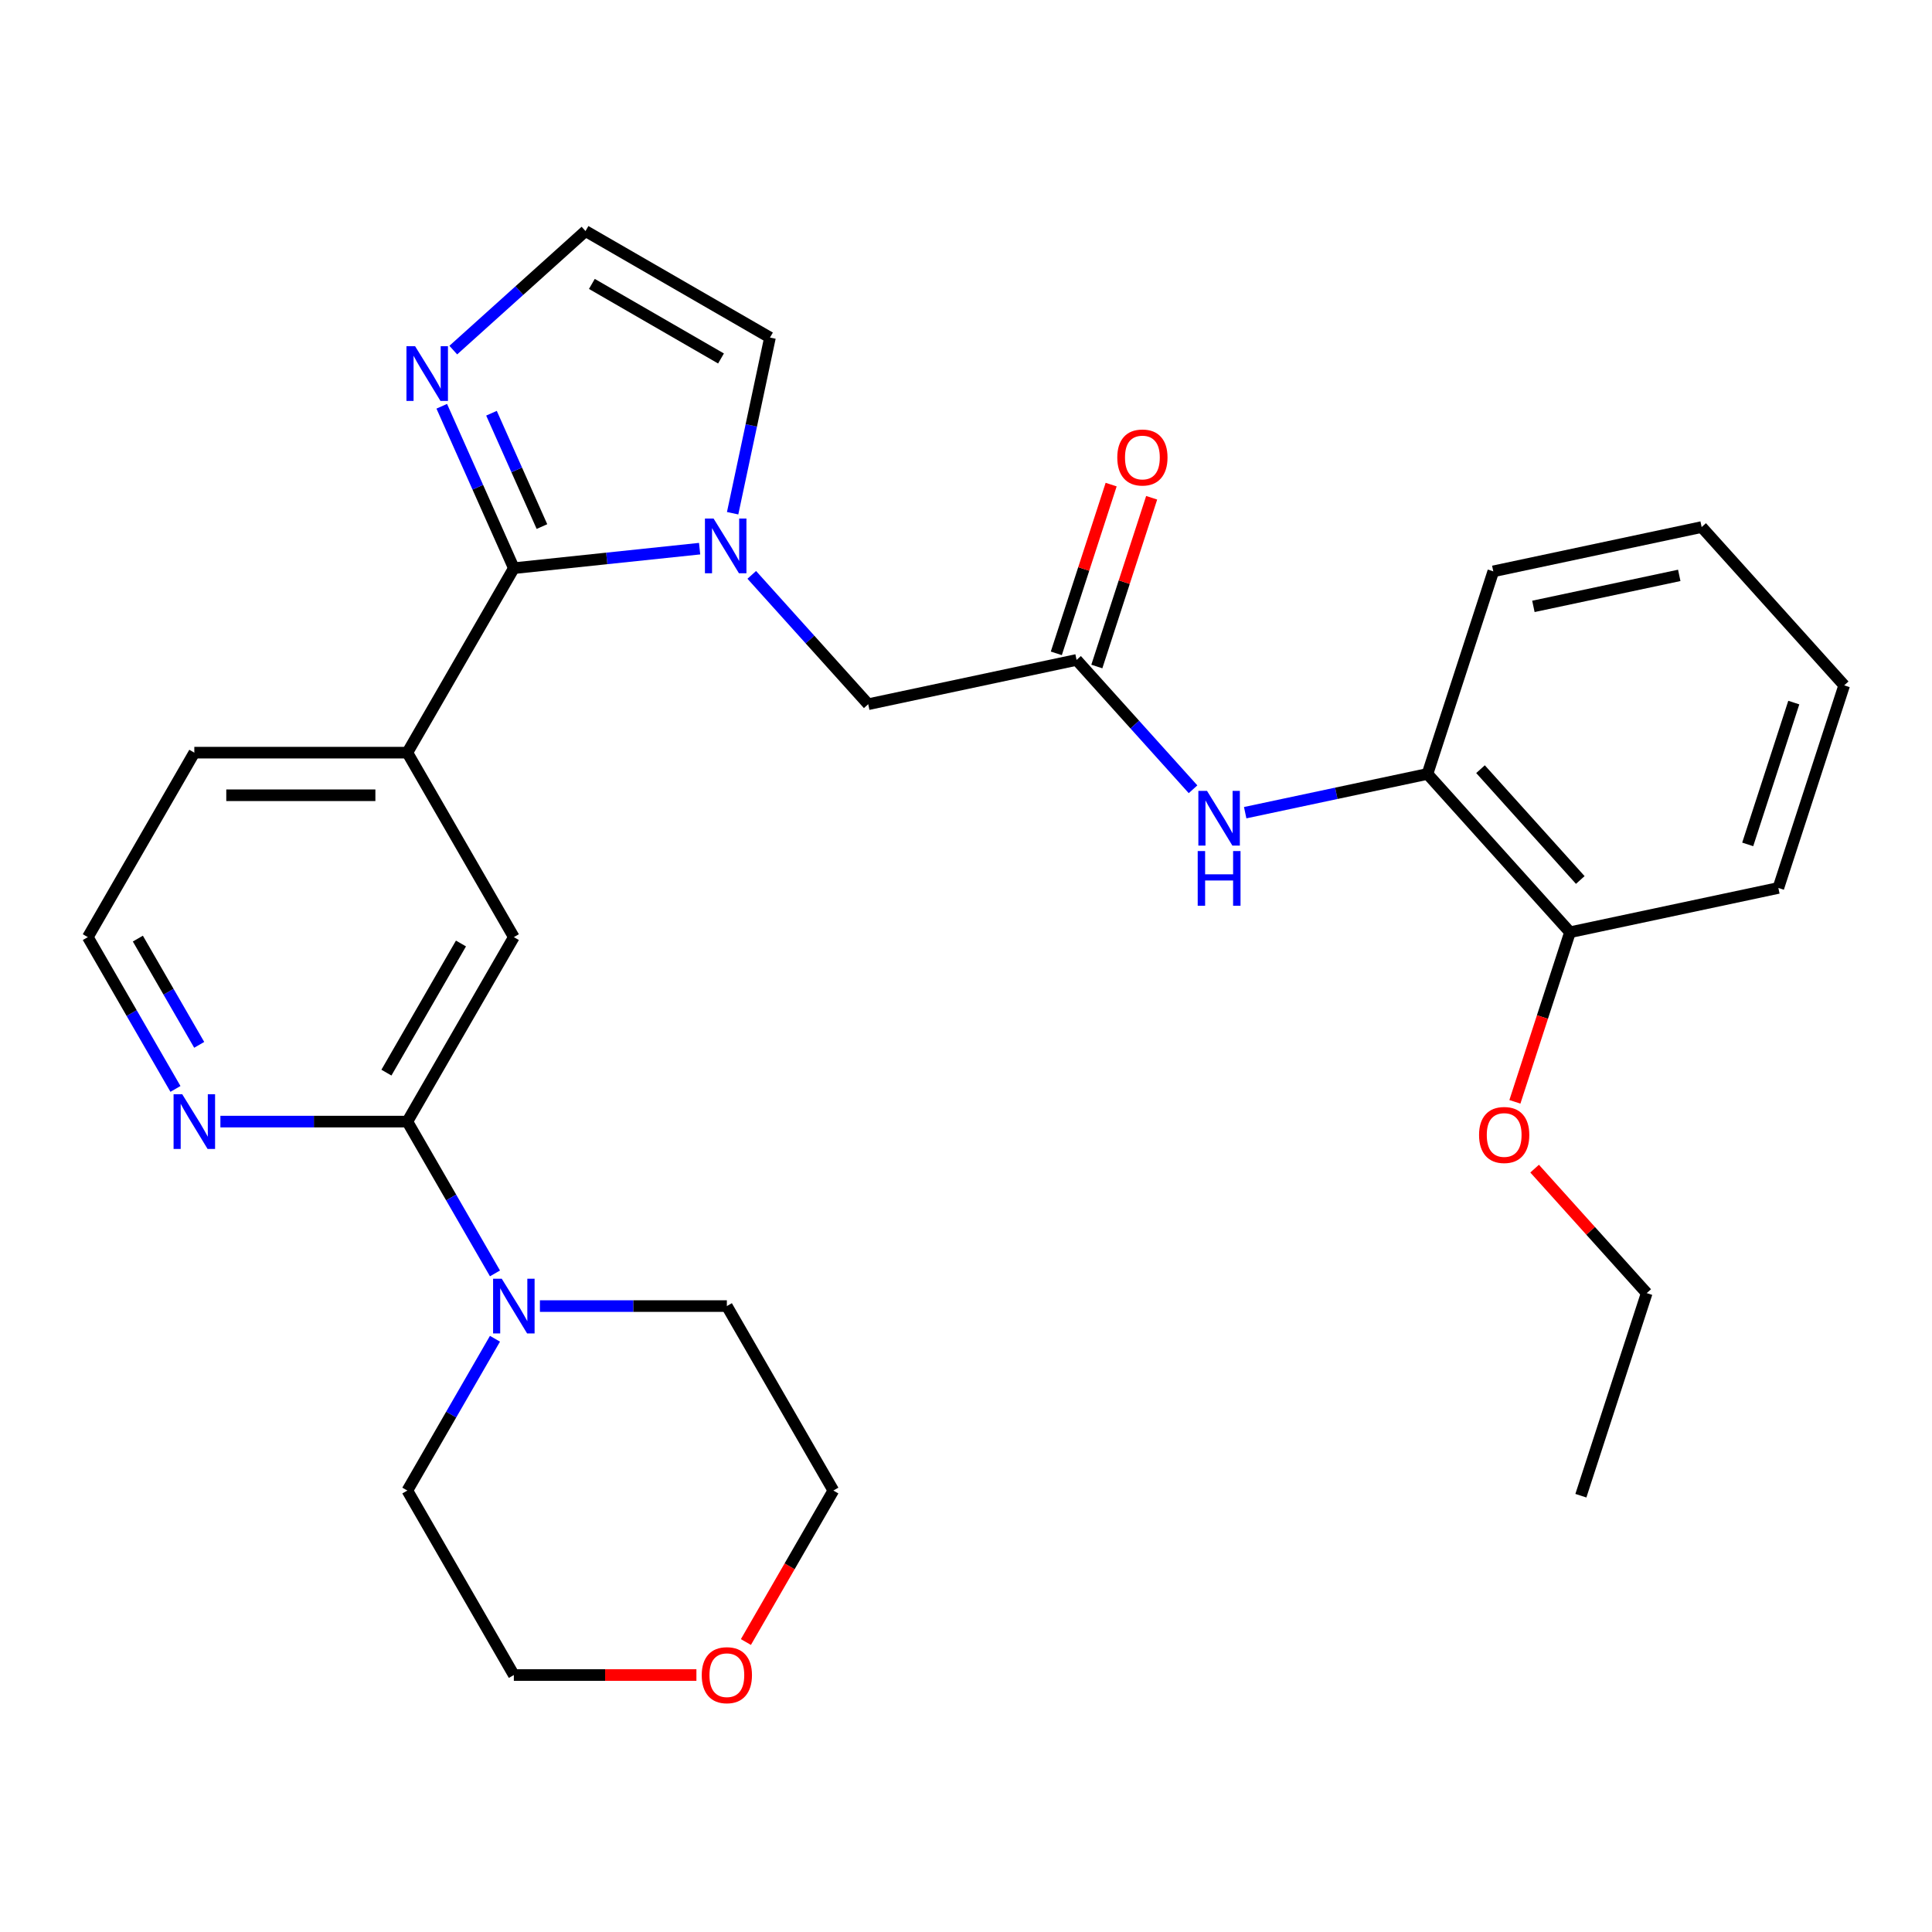 <?xml version='1.0' encoding='iso-8859-1'?>
<svg version='1.1' baseProfile='full'
              xmlns='http://www.w3.org/2000/svg'
                      xmlns:rdkit='http://www.rdkit.org/xml'
                      xmlns:xlink='http://www.w3.org/1999/xlink'
                  xml:space='preserve'
width='1000px' height='1000px' viewBox='0 0 1000 1000'>
<!-- END OF HEADER -->
<rect style='opacity:1.0;fill:#FFFFFF;stroke:none' width='1000' height='1000' x='0' y='0'> </rect>
<path class='bond-0' d='M 362.118,283.983 L 314.041,289.036' style='fill:none;fill-rule:evenodd;stroke:#0000FF;stroke-width:6px;stroke-linecap:butt;stroke-linejoin:miter;stroke-opacity:1' />
<path class='bond-0' d='M 314.041,289.036 L 265.964,294.09' style='fill:none;fill-rule:evenodd;stroke:#000000;stroke-width:6px;stroke-linecap:butt;stroke-linejoin:miter;stroke-opacity:1' />
<path class='bond-8' d='M 389.111,297.554 L 419.25,331.027' style='fill:none;fill-rule:evenodd;stroke:#0000FF;stroke-width:6px;stroke-linecap:butt;stroke-linejoin:miter;stroke-opacity:1' />
<path class='bond-8' d='M 419.25,331.027 L 449.389,364.5' style='fill:none;fill-rule:evenodd;stroke:#000000;stroke-width:6px;stroke-linecap:butt;stroke-linejoin:miter;stroke-opacity:1' />
<path class='bond-10' d='M 379.21,265.648 L 388.874,220.184' style='fill:none;fill-rule:evenodd;stroke:#0000FF;stroke-width:6px;stroke-linecap:butt;stroke-linejoin:miter;stroke-opacity:1' />
<path class='bond-10' d='M 388.874,220.184 L 398.538,174.72' style='fill:none;fill-rule:evenodd;stroke:#000000;stroke-width:6px;stroke-linecap:butt;stroke-linejoin:miter;stroke-opacity:1' />
<path class='bond-2' d='M 265.964,294.09 L 247.307,252.186' style='fill:none;fill-rule:evenodd;stroke:#000000;stroke-width:6px;stroke-linecap:butt;stroke-linejoin:miter;stroke-opacity:1' />
<path class='bond-2' d='M 247.307,252.186 L 228.651,210.283' style='fill:none;fill-rule:evenodd;stroke:#0000FF;stroke-width:6px;stroke-linecap:butt;stroke-linejoin:miter;stroke-opacity:1' />
<path class='bond-2' d='M 280.511,272.55 L 267.452,243.218' style='fill:none;fill-rule:evenodd;stroke:#000000;stroke-width:6px;stroke-linecap:butt;stroke-linejoin:miter;stroke-opacity:1' />
<path class='bond-2' d='M 267.452,243.218 L 254.392,213.885' style='fill:none;fill-rule:evenodd;stroke:#0000FF;stroke-width:6px;stroke-linecap:butt;stroke-linejoin:miter;stroke-opacity:1' />
<path class='bond-4' d='M 265.964,294.09 L 210.837,389.573' style='fill:none;fill-rule:evenodd;stroke:#000000;stroke-width:6px;stroke-linecap:butt;stroke-linejoin:miter;stroke-opacity:1' />
<path class='bond-1' d='M 210.837,580.54 L 265.964,485.056' style='fill:none;fill-rule:evenodd;stroke:#000000;stroke-width:6px;stroke-linecap:butt;stroke-linejoin:miter;stroke-opacity:1' />
<path class='bond-1' d='M 200.009,555.192 L 238.598,488.353' style='fill:none;fill-rule:evenodd;stroke:#000000;stroke-width:6px;stroke-linecap:butt;stroke-linejoin:miter;stroke-opacity:1' />
<path class='bond-3' d='M 210.837,580.54 L 233.517,619.823' style='fill:none;fill-rule:evenodd;stroke:#000000;stroke-width:6px;stroke-linecap:butt;stroke-linejoin:miter;stroke-opacity:1' />
<path class='bond-3' d='M 233.517,619.823 L 256.197,659.107' style='fill:none;fill-rule:evenodd;stroke:#0000FF;stroke-width:6px;stroke-linecap:butt;stroke-linejoin:miter;stroke-opacity:1' />
<path class='bond-30' d='M 210.837,580.54 L 162.457,580.54' style='fill:none;fill-rule:evenodd;stroke:#000000;stroke-width:6px;stroke-linecap:butt;stroke-linejoin:miter;stroke-opacity:1' />
<path class='bond-30' d='M 162.457,580.54 L 114.078,580.54' style='fill:none;fill-rule:evenodd;stroke:#0000FF;stroke-width:6px;stroke-linecap:butt;stroke-linejoin:miter;stroke-opacity:1' />
<path class='bond-29' d='M 234.616,181.215 L 268.835,150.403' style='fill:none;fill-rule:evenodd;stroke:#0000FF;stroke-width:6px;stroke-linecap:butt;stroke-linejoin:miter;stroke-opacity:1' />
<path class='bond-29' d='M 268.835,150.403 L 303.054,119.592' style='fill:none;fill-rule:evenodd;stroke:#000000;stroke-width:6px;stroke-linecap:butt;stroke-linejoin:miter;stroke-opacity:1' />
<path class='bond-18' d='M 279.46,676.023 L 327.839,676.023' style='fill:none;fill-rule:evenodd;stroke:#0000FF;stroke-width:6px;stroke-linecap:butt;stroke-linejoin:miter;stroke-opacity:1' />
<path class='bond-18' d='M 327.839,676.023 L 376.219,676.023' style='fill:none;fill-rule:evenodd;stroke:#000000;stroke-width:6px;stroke-linecap:butt;stroke-linejoin:miter;stroke-opacity:1' />
<path class='bond-19' d='M 256.197,692.939 L 233.517,732.223' style='fill:none;fill-rule:evenodd;stroke:#0000FF;stroke-width:6px;stroke-linecap:butt;stroke-linejoin:miter;stroke-opacity:1' />
<path class='bond-19' d='M 233.517,732.223 L 210.837,771.506' style='fill:none;fill-rule:evenodd;stroke:#000000;stroke-width:6px;stroke-linecap:butt;stroke-linejoin:miter;stroke-opacity:1' />
<path class='bond-7' d='M 210.837,389.573 L 265.964,485.056' style='fill:none;fill-rule:evenodd;stroke:#000000;stroke-width:6px;stroke-linecap:butt;stroke-linejoin:miter;stroke-opacity:1' />
<path class='bond-20' d='M 210.837,389.573 L 100.582,389.573' style='fill:none;fill-rule:evenodd;stroke:#000000;stroke-width:6px;stroke-linecap:butt;stroke-linejoin:miter;stroke-opacity:1' />
<path class='bond-20' d='M 194.298,411.624 L 117.12,411.624' style='fill:none;fill-rule:evenodd;stroke:#000000;stroke-width:6px;stroke-linecap:butt;stroke-linejoin:miter;stroke-opacity:1' />
<path class='bond-5' d='M 557.235,341.577 L 449.389,364.5' style='fill:none;fill-rule:evenodd;stroke:#000000;stroke-width:6px;stroke-linecap:butt;stroke-linejoin:miter;stroke-opacity:1' />
<path class='bond-6' d='M 557.235,341.577 L 587.374,375.05' style='fill:none;fill-rule:evenodd;stroke:#000000;stroke-width:6px;stroke-linecap:butt;stroke-linejoin:miter;stroke-opacity:1' />
<path class='bond-6' d='M 587.374,375.05 L 617.513,408.523' style='fill:none;fill-rule:evenodd;stroke:#0000FF;stroke-width:6px;stroke-linecap:butt;stroke-linejoin:miter;stroke-opacity:1' />
<path class='bond-13' d='M 567.721,344.984 L 581.91,301.313' style='fill:none;fill-rule:evenodd;stroke:#000000;stroke-width:6px;stroke-linecap:butt;stroke-linejoin:miter;stroke-opacity:1' />
<path class='bond-13' d='M 581.91,301.313 L 596.1,257.642' style='fill:none;fill-rule:evenodd;stroke:#FF0000;stroke-width:6px;stroke-linecap:butt;stroke-linejoin:miter;stroke-opacity:1' />
<path class='bond-13' d='M 546.749,338.17 L 560.938,294.499' style='fill:none;fill-rule:evenodd;stroke:#000000;stroke-width:6px;stroke-linecap:butt;stroke-linejoin:miter;stroke-opacity:1' />
<path class='bond-13' d='M 560.938,294.499 L 575.128,250.828' style='fill:none;fill-rule:evenodd;stroke:#FF0000;stroke-width:6px;stroke-linecap:butt;stroke-linejoin:miter;stroke-opacity:1' />
<path class='bond-12' d='M 644.506,420.643 L 691.68,410.616' style='fill:none;fill-rule:evenodd;stroke:#0000FF;stroke-width:6px;stroke-linecap:butt;stroke-linejoin:miter;stroke-opacity:1' />
<path class='bond-12' d='M 691.68,410.616 L 738.855,400.589' style='fill:none;fill-rule:evenodd;stroke:#000000;stroke-width:6px;stroke-linecap:butt;stroke-linejoin:miter;stroke-opacity:1' />
<path class='bond-9' d='M 303.054,119.592 L 398.538,174.72' style='fill:none;fill-rule:evenodd;stroke:#000000;stroke-width:6px;stroke-linecap:butt;stroke-linejoin:miter;stroke-opacity:1' />
<path class='bond-9' d='M 306.351,146.958 L 373.19,185.547' style='fill:none;fill-rule:evenodd;stroke:#000000;stroke-width:6px;stroke-linecap:butt;stroke-linejoin:miter;stroke-opacity:1' />
<path class='bond-11' d='M 90.815,563.623 L 68.135,524.34' style='fill:none;fill-rule:evenodd;stroke:#0000FF;stroke-width:6px;stroke-linecap:butt;stroke-linejoin:miter;stroke-opacity:1' />
<path class='bond-11' d='M 68.135,524.34 L 45.455,485.056' style='fill:none;fill-rule:evenodd;stroke:#000000;stroke-width:6px;stroke-linecap:butt;stroke-linejoin:miter;stroke-opacity:1' />
<path class='bond-11' d='M 103.108,540.813 L 87.231,513.314' style='fill:none;fill-rule:evenodd;stroke:#0000FF;stroke-width:6px;stroke-linecap:butt;stroke-linejoin:miter;stroke-opacity:1' />
<path class='bond-11' d='M 87.231,513.314 L 71.355,485.816' style='fill:none;fill-rule:evenodd;stroke:#000000;stroke-width:6px;stroke-linecap:butt;stroke-linejoin:miter;stroke-opacity:1' />
<path class='bond-14' d='M 738.855,400.589 L 812.63,482.524' style='fill:none;fill-rule:evenodd;stroke:#000000;stroke-width:6px;stroke-linecap:butt;stroke-linejoin:miter;stroke-opacity:1' />
<path class='bond-14' d='M 766.308,398.124 L 817.95,455.479' style='fill:none;fill-rule:evenodd;stroke:#000000;stroke-width:6px;stroke-linecap:butt;stroke-linejoin:miter;stroke-opacity:1' />
<path class='bond-21' d='M 738.855,400.589 L 772.925,295.73' style='fill:none;fill-rule:evenodd;stroke:#000000;stroke-width:6px;stroke-linecap:butt;stroke-linejoin:miter;stroke-opacity:1' />
<path class='bond-17' d='M 812.63,482.524 L 798.368,526.415' style='fill:none;fill-rule:evenodd;stroke:#000000;stroke-width:6px;stroke-linecap:butt;stroke-linejoin:miter;stroke-opacity:1' />
<path class='bond-17' d='M 798.368,526.415 L 784.107,570.306' style='fill:none;fill-rule:evenodd;stroke:#FF0000;stroke-width:6px;stroke-linecap:butt;stroke-linejoin:miter;stroke-opacity:1' />
<path class='bond-24' d='M 812.63,482.524 L 920.475,459.601' style='fill:none;fill-rule:evenodd;stroke:#000000;stroke-width:6px;stroke-linecap:butt;stroke-linejoin:miter;stroke-opacity:1' />
<path class='bond-15' d='M 360.462,866.99 L 313.213,866.99' style='fill:none;fill-rule:evenodd;stroke:#FF0000;stroke-width:6px;stroke-linecap:butt;stroke-linejoin:miter;stroke-opacity:1' />
<path class='bond-15' d='M 313.213,866.99 L 265.964,866.99' style='fill:none;fill-rule:evenodd;stroke:#000000;stroke-width:6px;stroke-linecap:butt;stroke-linejoin:miter;stroke-opacity:1' />
<path class='bond-32' d='M 386.078,849.913 L 408.712,810.71' style='fill:none;fill-rule:evenodd;stroke:#FF0000;stroke-width:6px;stroke-linecap:butt;stroke-linejoin:miter;stroke-opacity:1' />
<path class='bond-32' d='M 408.712,810.71 L 431.346,771.506' style='fill:none;fill-rule:evenodd;stroke:#000000;stroke-width:6px;stroke-linecap:butt;stroke-linejoin:miter;stroke-opacity:1' />
<path class='bond-16' d='M 45.455,485.056 L 100.582,389.573' style='fill:none;fill-rule:evenodd;stroke:#000000;stroke-width:6px;stroke-linecap:butt;stroke-linejoin:miter;stroke-opacity:1' />
<path class='bond-25' d='M 794.315,604.882 L 823.325,637.1' style='fill:none;fill-rule:evenodd;stroke:#FF0000;stroke-width:6px;stroke-linecap:butt;stroke-linejoin:miter;stroke-opacity:1' />
<path class='bond-25' d='M 823.325,637.1 L 852.334,669.318' style='fill:none;fill-rule:evenodd;stroke:#000000;stroke-width:6px;stroke-linecap:butt;stroke-linejoin:miter;stroke-opacity:1' />
<path class='bond-23' d='M 376.219,676.023 L 431.346,771.506' style='fill:none;fill-rule:evenodd;stroke:#000000;stroke-width:6px;stroke-linecap:butt;stroke-linejoin:miter;stroke-opacity:1' />
<path class='bond-22' d='M 210.837,771.506 L 265.964,866.99' style='fill:none;fill-rule:evenodd;stroke:#000000;stroke-width:6px;stroke-linecap:butt;stroke-linejoin:miter;stroke-opacity:1' />
<path class='bond-27' d='M 772.925,295.73 L 880.771,272.807' style='fill:none;fill-rule:evenodd;stroke:#000000;stroke-width:6px;stroke-linecap:butt;stroke-linejoin:miter;stroke-opacity:1' />
<path class='bond-27' d='M 793.687,313.861 L 869.179,297.815' style='fill:none;fill-rule:evenodd;stroke:#000000;stroke-width:6px;stroke-linecap:butt;stroke-linejoin:miter;stroke-opacity:1' />
<path class='bond-31' d='M 920.475,459.601 L 954.545,354.742' style='fill:none;fill-rule:evenodd;stroke:#000000;stroke-width:6px;stroke-linecap:butt;stroke-linejoin:miter;stroke-opacity:1' />
<path class='bond-31' d='M 904.614,437.058 L 928.463,363.657' style='fill:none;fill-rule:evenodd;stroke:#000000;stroke-width:6px;stroke-linecap:butt;stroke-linejoin:miter;stroke-opacity:1' />
<path class='bond-26' d='M 852.334,669.318 L 818.263,774.176' style='fill:none;fill-rule:evenodd;stroke:#000000;stroke-width:6px;stroke-linecap:butt;stroke-linejoin:miter;stroke-opacity:1' />
<path class='bond-28' d='M 880.771,272.807 L 954.545,354.742' style='fill:none;fill-rule:evenodd;stroke:#000000;stroke-width:6px;stroke-linecap:butt;stroke-linejoin:miter;stroke-opacity:1' />
<path  class='atom-0' d='M 369.355 268.405
L 378.635 283.405
Q 379.555 284.885, 381.035 287.565
Q 382.515 290.245, 382.595 290.405
L 382.595 268.405
L 386.355 268.405
L 386.355 296.725
L 382.475 296.725
L 372.515 280.325
Q 371.355 278.405, 370.115 276.205
Q 368.915 274.005, 368.555 273.325
L 368.555 296.725
L 364.875 296.725
L 364.875 268.405
L 369.355 268.405
' fill='#0000FF'/>
<path  class='atom-3' d='M 214.859 179.207
L 224.139 194.207
Q 225.059 195.687, 226.539 198.367
Q 228.019 201.047, 228.099 201.207
L 228.099 179.207
L 231.859 179.207
L 231.859 207.527
L 227.979 207.527
L 218.019 191.127
Q 216.859 189.207, 215.619 187.007
Q 214.419 184.807, 214.059 184.127
L 214.059 207.527
L 210.379 207.527
L 210.379 179.207
L 214.859 179.207
' fill='#0000FF'/>
<path  class='atom-4' d='M 259.704 661.863
L 268.984 676.863
Q 269.904 678.343, 271.384 681.023
Q 272.864 683.703, 272.944 683.863
L 272.944 661.863
L 276.704 661.863
L 276.704 690.183
L 272.824 690.183
L 262.864 673.783
Q 261.704 671.863, 260.464 669.663
Q 259.264 667.463, 258.904 666.783
L 258.904 690.183
L 255.224 690.183
L 255.224 661.863
L 259.704 661.863
' fill='#0000FF'/>
<path  class='atom-7' d='M 624.749 409.352
L 634.029 424.352
Q 634.949 425.832, 636.429 428.512
Q 637.909 431.192, 637.989 431.352
L 637.989 409.352
L 641.749 409.352
L 641.749 437.672
L 637.869 437.672
L 627.909 421.272
Q 626.749 419.352, 625.509 417.152
Q 624.309 414.952, 623.949 414.272
L 623.949 437.672
L 620.269 437.672
L 620.269 409.352
L 624.749 409.352
' fill='#0000FF'/>
<path  class='atom-7' d='M 619.929 440.504
L 623.769 440.504
L 623.769 452.544
L 638.249 452.544
L 638.249 440.504
L 642.089 440.504
L 642.089 468.824
L 638.249 468.824
L 638.249 455.744
L 623.769 455.744
L 623.769 468.824
L 619.929 468.824
L 619.929 440.504
' fill='#0000FF'/>
<path  class='atom-12' d='M 94.322 566.38
L 103.602 581.38
Q 104.522 582.86, 106.002 585.54
Q 107.482 588.22, 107.562 588.38
L 107.562 566.38
L 111.322 566.38
L 111.322 594.7
L 107.442 594.7
L 97.482 578.3
Q 96.322 576.38, 95.082 574.18
Q 93.882 571.98, 93.522 571.3
L 93.522 594.7
L 89.842 594.7
L 89.842 566.38
L 94.322 566.38
' fill='#0000FF'/>
<path  class='atom-14' d='M 578.305 236.798
Q 578.305 229.998, 581.665 226.198
Q 585.025 222.398, 591.305 222.398
Q 597.585 222.398, 600.945 226.198
Q 604.305 229.998, 604.305 236.798
Q 604.305 243.678, 600.905 247.598
Q 597.505 251.478, 591.305 251.478
Q 585.065 251.478, 581.665 247.598
Q 578.305 243.718, 578.305 236.798
M 591.305 248.278
Q 595.625 248.278, 597.945 245.398
Q 600.305 242.478, 600.305 236.798
Q 600.305 231.238, 597.945 228.438
Q 595.625 225.598, 591.305 225.598
Q 586.985 225.598, 584.625 228.398
Q 582.305 231.198, 582.305 236.798
Q 582.305 242.518, 584.625 245.398
Q 586.985 248.278, 591.305 248.278
' fill='#FF0000'/>
<path  class='atom-16' d='M 363.219 867.07
Q 363.219 860.27, 366.579 856.47
Q 369.939 852.67, 376.219 852.67
Q 382.499 852.67, 385.859 856.47
Q 389.219 860.27, 389.219 867.07
Q 389.219 873.95, 385.819 877.87
Q 382.419 881.75, 376.219 881.75
Q 369.979 881.75, 366.579 877.87
Q 363.219 873.99, 363.219 867.07
M 376.219 878.55
Q 380.539 878.55, 382.859 875.67
Q 385.219 872.75, 385.219 867.07
Q 385.219 861.51, 382.859 858.71
Q 380.539 855.87, 376.219 855.87
Q 371.899 855.87, 369.539 858.67
Q 367.219 861.47, 367.219 867.07
Q 367.219 872.79, 369.539 875.67
Q 371.899 878.55, 376.219 878.55
' fill='#FF0000'/>
<path  class='atom-18' d='M 765.559 587.462
Q 765.559 580.662, 768.919 576.862
Q 772.279 573.062, 778.559 573.062
Q 784.839 573.062, 788.199 576.862
Q 791.559 580.662, 791.559 587.462
Q 791.559 594.342, 788.159 598.262
Q 784.759 602.142, 778.559 602.142
Q 772.319 602.142, 768.919 598.262
Q 765.559 594.382, 765.559 587.462
M 778.559 598.942
Q 782.879 598.942, 785.199 596.062
Q 787.559 593.142, 787.559 587.462
Q 787.559 581.902, 785.199 579.102
Q 782.879 576.262, 778.559 576.262
Q 774.239 576.262, 771.879 579.062
Q 769.559 581.862, 769.559 587.462
Q 769.559 593.182, 771.879 596.062
Q 774.239 598.942, 778.559 598.942
' fill='#FF0000'/>
</svg>
